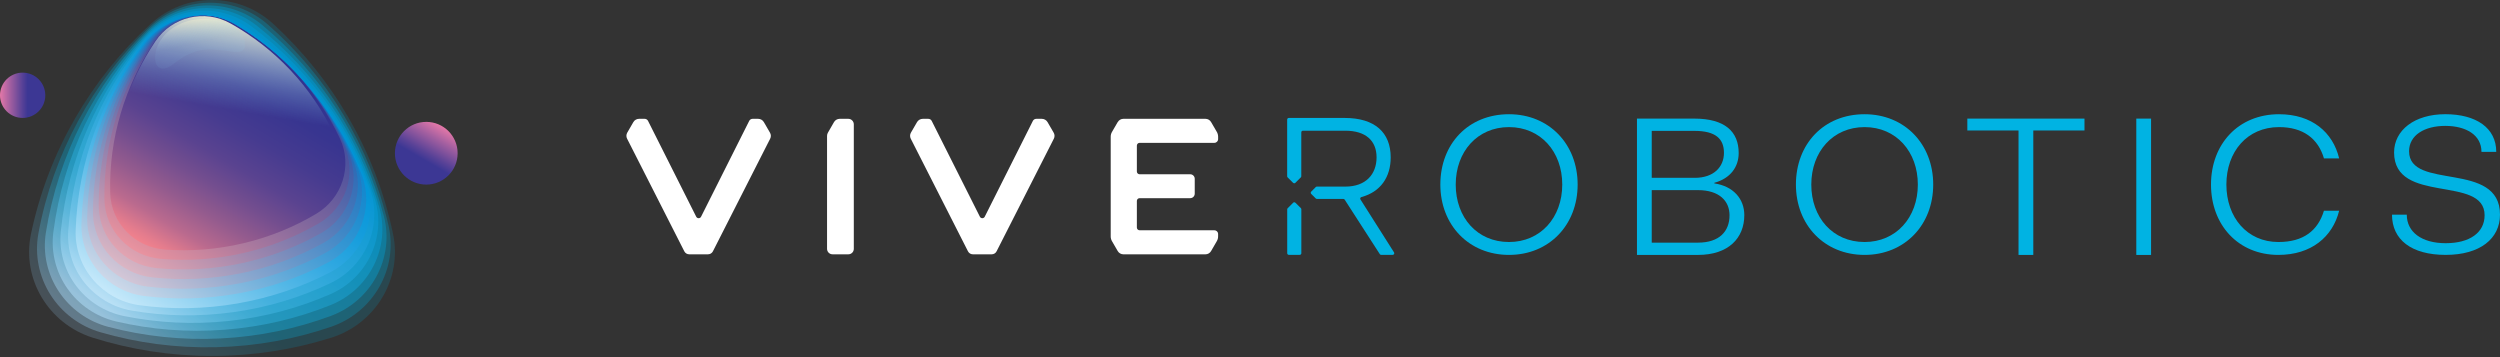 <svg width="378" height="54" viewBox="0 0 378 54" fill="none" xmlns="http://www.w3.org/2000/svg">
<rect x="0" y="0" width="378" height="54" fill="#333333" stroke="none"/>
<path opacity="0.2" d="M50.094 51.056C44.402 52.852 38.34 53.821 32.053 53.821C25.767 53.821 19.719 52.852 14.027 51.061C7.366 48.961 3.254 42.208 4.685 35.371C7.291 22.935 13.758 11.916 22.774 3.627C28.03 -1.207 36.082 -1.211 41.338 3.627C50.353 11.916 56.825 22.935 59.431 35.371C60.866 42.203 56.754 48.956 50.094 51.061" fill="url(#paint0_linear_137_318)"/>
<path opacity="0.33" d="M50.071 49.406C44.608 51.277 38.775 52.351 32.696 52.496C26.625 52.641 20.748 51.844 15.206 50.242C8.717 48.362 4.588 41.922 5.811 35.275C8.043 23.182 14.039 12.374 22.557 4.142C27.527 -0.656 35.306 -0.845 40.501 3.711C49.411 11.525 55.917 22.037 58.726 34.007C60.271 40.588 56.454 47.218 50.067 49.406" fill="url(#paint1_linear_137_318)"/>
<path opacity="0.47" d="M50.045 47.758C44.815 49.7 39.206 50.884 33.334 51.174C27.47 51.465 21.774 50.84 16.381 49.422C10.068 47.767 5.917 41.639 6.934 35.181C8.792 23.432 14.312 12.827 22.342 4.656C27.026 -0.102 34.54 -0.477 39.673 3.802C48.473 11.141 55.023 21.147 58.035 32.654C59.69 38.98 56.168 45.487 50.049 47.758" fill="url(#paint2_linear_137_318)"/>
<path opacity="0.6" d="M50.025 46.11C45.028 48.126 39.64 49.416 33.983 49.852C28.331 50.287 22.815 49.834 17.567 48.606C11.426 47.171 7.257 41.355 8.067 35.087C9.546 23.676 14.6 13.282 22.132 5.174C26.53 0.446 33.772 -0.113 38.839 3.888C47.529 10.747 54.119 20.247 57.332 31.296C59.098 37.367 55.871 43.75 50.025 46.11Z" fill="url(#paint3_linear_137_318)"/>
<path opacity="0.73" d="M50.002 44.459C45.234 46.55 40.075 47.95 34.625 48.526C29.184 49.107 23.844 48.821 18.746 47.787C12.781 46.572 8.59 41.073 9.193 34.989C10.298 23.922 14.881 13.736 21.92 5.688C26.027 0.996 33.001 0.252 38.006 3.976C46.59 10.359 53.22 19.353 56.631 29.94C58.507 35.755 55.575 42.015 49.997 44.459" fill="url(#paint4_linear_137_318)"/>
<path opacity="0.87" d="M49.975 42.808C45.441 44.969 40.502 46.479 35.263 47.201C30.029 47.923 24.87 47.813 19.922 46.964C14.128 45.969 9.915 40.783 10.316 34.888C11.047 24.165 15.154 14.185 21.704 6.195C25.526 1.537 32.23 0.608 37.174 4.055C45.648 9.963 52.317 18.451 55.936 28.576C57.921 34.14 55.284 40.272 49.98 42.803" fill="url(#paint5_linear_137_318)"/>
<path d="M49.952 41.159C45.646 43.396 40.936 45.011 35.904 45.883C30.881 46.75 25.902 46.812 21.1 46.151C15.478 45.381 11.248 40.508 11.441 34.803C11.793 24.422 15.434 14.649 21.487 6.721C25.018 2.099 31.458 0.985 36.336 4.15C44.704 9.582 51.413 17.564 55.23 27.226C57.33 32.535 54.979 38.544 49.947 41.159" fill="url(#paint6_linear_137_318)"/>
<path d="M49.597 39.684C45.455 41.88 40.912 43.483 36.056 44.363C31.205 45.244 26.393 45.34 21.745 44.746C16.304 44.046 12.174 39.376 12.315 33.864C12.575 23.831 16.013 14.362 21.806 6.654C25.183 2.159 31.399 1.028 36.144 4.048C44.279 9.225 50.83 16.88 54.598 26.182C56.672 31.293 54.449 37.117 49.602 39.688" fill="url(#paint7_linear_137_318)"/>
<path d="M49.246 38.21C45.262 40.367 40.886 41.952 36.207 42.846C31.527 43.739 26.878 43.876 22.384 43.343C17.123 42.718 13.095 38.245 13.183 32.928C13.346 23.247 16.586 14.077 22.115 6.585C25.338 2.218 31.333 1.069 35.943 3.939C43.844 8.861 50.236 16.19 53.956 25.131C55.999 30.044 53.904 35.683 49.246 38.206" fill="url(#paint8_linear_137_318)"/>
<path d="M48.895 36.738C45.074 38.855 40.866 40.422 36.358 41.329C31.855 42.236 27.369 42.412 23.028 41.941C17.948 41.391 14.021 37.121 14.056 31.992C14.127 22.66 17.169 13.793 22.434 6.521C25.502 2.282 31.278 1.12 35.746 3.84C43.415 8.506 49.648 15.51 53.32 24.09C55.336 28.805 53.368 34.264 48.895 36.738Z" fill="url(#paint9_linear_137_318)"/>
<path d="M48.536 35.256C44.874 37.334 40.837 38.888 36.501 39.808C32.164 40.728 27.85 40.944 23.664 40.539C18.764 40.059 14.934 35.991 14.921 31.057C14.895 22.076 17.738 13.509 22.739 6.453C25.658 2.341 31.205 1.161 35.541 3.736C42.976 8.152 49.051 14.826 52.674 23.045C54.664 27.561 52.82 32.835 48.536 35.261" fill="url(#paint10_linear_137_318)"/>
<path d="M48.182 33.783C44.678 35.817 40.813 37.358 36.648 38.291C32.489 39.225 28.337 39.48 24.3 39.137C19.577 38.731 15.853 34.862 15.787 30.121C15.668 21.488 18.313 13.225 23.05 6.389C25.815 2.405 31.141 1.207 35.341 3.633C42.543 7.793 48.46 14.136 52.034 21.999C53.998 26.317 52.281 31.406 48.182 33.788" fill="url(#paint11_linear_137_318)"/>
<path d="M47.835 32.313C44.494 34.307 40.791 35.835 36.803 36.777C32.819 37.719 28.831 38.019 24.948 37.737C20.405 37.407 16.782 33.735 16.663 29.183C16.447 20.898 18.895 12.935 23.367 6.323C25.978 2.466 31.085 1.256 35.148 3.532C42.117 7.436 47.875 13.454 51.401 20.956C53.338 25.076 51.744 29.98 47.835 32.313Z" fill="url(#paint12_linear_137_318)"/>
<path d="M64.452 27.911C67.07 27.911 69.193 25.788 69.193 23.17C69.193 20.551 67.07 18.428 64.452 18.428C61.833 18.428 59.711 20.551 59.711 23.17C59.711 25.788 61.833 27.911 64.452 27.911Z" fill="url(#paint13_linear_137_318)"/>
<path d="M3.425 17.831C5.316 17.831 6.85 16.298 6.85 14.407C6.85 12.515 5.316 10.982 3.425 10.982C1.533 10.982 0 12.515 0 14.407C0 16.298 1.533 17.831 3.425 17.831Z" fill="url(#paint14_linear_137_318)"/>
<path d="M47.086 31.281C43.863 33.205 40.297 34.675 36.454 35.586C32.611 36.498 28.768 36.784 25.026 36.511C20.65 36.19 17.155 32.655 17.041 28.27C16.834 20.284 19.193 12.611 23.503 6.233C26.017 2.513 30.938 1.346 34.856 3.543C41.57 7.307 47.125 13.109 50.519 20.337C52.386 24.308 50.849 29.036 47.081 31.285" fill="url(#paint15_linear_137_318)"/>
<path opacity="0.32" d="M37.025 6.418C37.038 6.55 37.047 6.682 37.038 6.819C37.025 7.105 36.933 7.395 36.73 7.589C36.391 7.915 35.863 7.884 35.397 7.831C33.755 7.646 32.007 7.259 30.369 7.571C29.335 7.77 28.375 8.227 27.473 8.773C26.667 9.257 25.954 10.059 25.029 10.31C24.673 10.406 24.259 10.376 23.964 10.142C23.409 9.702 23.418 8.782 23.502 8.139C23.634 7.114 24.158 6.141 24.818 5.384C25.923 4.116 27.49 3.332 29.106 3.024C30.748 2.711 32.601 2.848 34.19 3.429C35.454 3.891 36.858 4.948 37.025 6.422V6.418Z" fill="url(#paint16_linear_137_318)"/>
<path d="M159.343 20.966L150.681 38.004C150.542 38.278 150.262 38.452 149.947 38.452H147.092C146.783 38.452 146.503 38.278 146.361 38.004L137.705 20.966C137.56 20.68 137.573 20.342 137.727 20.065L138.653 18.468C138.833 18.159 139.164 17.966 139.523 17.966H140.361C140.579 17.966 140.78 18.086 140.878 18.288L148.157 32.764C148.308 33.069 148.743 33.069 148.894 32.764L156.167 18.288C156.261 18.089 156.466 17.966 156.687 17.966H157.522C157.881 17.966 158.212 18.159 158.392 18.468L159.321 20.071C159.479 20.349 159.488 20.686 159.343 20.969" fill="white"/>
<path d="M116.452 20.965L107.79 38.003C107.651 38.277 107.371 38.451 107.055 38.451H104.201C103.892 38.451 103.611 38.277 103.47 38.003L94.814 20.965C94.669 20.678 94.681 20.341 94.836 20.064L95.762 18.463C95.939 18.154 96.269 17.965 96.625 17.965H97.47C97.687 17.965 97.889 18.085 97.987 18.287L105.266 32.763C105.417 33.069 105.852 33.069 106.003 32.763L113.276 18.287C113.37 18.088 113.575 17.965 113.796 17.965H114.631C114.99 17.965 115.318 18.154 115.497 18.463L116.427 20.07C116.587 20.348 116.597 20.685 116.452 20.968" fill="white"/>
<path d="M128.85 18.207C128.699 18.059 128.494 17.964 128.261 17.964H126.966C126.61 17.964 126.279 18.153 126.099 18.465L125.176 20.069C125.094 20.214 125.05 20.375 125.05 20.542V37.624C125.05 38.084 125.422 38.452 125.882 38.452H128.274C128.727 38.452 129.096 38.084 129.096 37.63V18.799C129.096 18.569 129.002 18.361 128.85 18.21" fill="white"/>
<path d="M168.998 18.465C169.178 18.156 169.508 17.964 169.865 17.964H182.264C182.614 17.964 182.938 18.15 183.115 18.453L183.988 19.952C184.11 20.167 184.18 20.412 184.18 20.661V21.036C184.18 21.342 183.928 21.597 183.616 21.597H172.31C172.083 21.597 171.894 21.786 171.894 22.013V25.936C171.894 26.163 172.08 26.349 172.307 26.349H179.97C180.342 26.355 180.644 26.658 180.644 27.03V29.283C180.644 29.658 180.339 29.963 179.964 29.963H172.307C172.08 29.963 171.894 30.149 171.894 30.376V34.403C171.894 34.63 172.08 34.816 172.307 34.816H183.613C183.925 34.816 184.177 35.065 184.177 35.374V35.752C184.177 36.001 184.11 36.246 183.984 36.461L183.112 37.967C182.938 38.27 182.611 38.455 182.261 38.455H169.861C169.502 38.455 169.174 38.263 168.995 37.954L168.131 36.464C168.005 36.246 167.939 36.001 167.939 35.752V20.661C167.939 20.412 168.005 20.17 168.131 19.952L168.995 18.462L168.998 18.465Z" fill="white"/>
<path d="M195.525 30.654L194.702 31.476C194.655 31.524 194.627 31.587 194.627 31.653V38.289C194.627 38.424 194.737 38.535 194.873 38.535H196.517C196.653 38.535 196.763 38.424 196.763 38.289V31.64C196.763 31.577 196.741 31.517 196.697 31.473L195.872 30.657C195.78 30.559 195.623 30.556 195.525 30.651" fill="#00B3E3"/>
<path d="M205.855 29.793C205.692 29.834 205.607 30.01 205.698 30.152L210.777 38.159C210.881 38.322 210.765 38.537 210.569 38.537H208.833C208.748 38.537 208.673 38.496 208.625 38.423L203.319 30.19C203.272 30.12 203.196 30.076 203.111 30.076H199.115C199.052 30.076 198.989 30.051 198.942 30.004L198.255 29.32C198.157 29.222 198.157 29.068 198.255 28.973L198.942 28.286C198.989 28.239 199.052 28.214 199.115 28.214H203.413C206.546 28.214 208.137 26.317 208.137 23.79C208.137 21.263 206.483 19.763 203.413 19.763H197.001C196.865 19.763 196.755 19.873 196.755 20.009V26.648C196.755 26.711 196.733 26.771 196.689 26.815L195.867 27.634C195.772 27.738 195.611 27.738 195.514 27.64L194.691 26.821C194.644 26.774 194.619 26.714 194.619 26.648V18.08C194.619 17.945 194.729 17.834 194.865 17.834H203.322C207.869 17.834 210.273 20.03 210.273 23.793C210.273 26.796 208.726 29.02 205.852 29.793H205.855Z" fill="#00B3E3"/>
<path d="M228.159 17.271C234.231 17.271 238.539 21.796 238.539 27.906C238.539 34.016 234.228 38.541 228.159 38.541C222.09 38.541 217.78 34.016 217.78 27.906C217.78 21.796 221.964 17.271 228.159 17.271ZM228.159 36.593C232.939 36.593 236.213 32.878 236.213 27.906C236.213 22.933 232.943 19.218 228.159 19.218C223.376 19.218 220.105 22.933 220.105 27.906C220.105 32.878 223.344 36.593 228.159 36.593Z" fill="#00B3E3"/>
<path d="M247.509 17.933H256.19C260.784 17.933 262.889 19.88 262.889 23.144C262.889 25.243 261.632 26.979 259.209 27.638V27.729C262.07 28.148 263.74 30.067 263.74 32.522C263.74 35.998 261.349 38.544 256.726 38.544H247.509V17.933ZM249.743 19.788V26.888H256.256C259.118 26.888 260.662 25.24 260.662 23.113C260.662 20.986 259.404 19.788 256.193 19.788H249.743ZM249.743 28.747V36.688H256.726C259.965 36.688 261.506 34.98 261.506 32.553C261.506 30.395 259.965 28.747 256.726 28.747H249.743Z" fill="#00B3E3"/>
<path d="M281.923 17.271C287.995 17.271 292.302 21.796 292.302 27.906C292.302 34.016 287.991 38.541 281.923 38.541C275.854 38.541 271.543 34.016 271.543 27.906C271.543 21.796 275.728 17.271 281.923 17.271ZM281.923 36.593C286.703 36.593 289.977 32.878 289.977 27.906C289.977 22.933 286.706 19.218 281.923 19.218C277.139 19.218 273.868 22.933 273.868 27.906C273.868 32.878 277.108 36.593 281.923 36.593Z" fill="#00B3E3"/>
<path d="M297.464 17.933H315.173V19.729H307.434V38.544H305.2V19.729H297.461V17.933H297.464Z" fill="#00B3E3"/>
<path d="M323.008 17.933H325.242V38.547H323.008V17.933Z" fill="#00B3E3"/>
<path d="M344.589 17.271C349.558 17.271 352.737 19.997 353.679 23.951H351.382C350.503 20.954 348.238 19.218 344.589 19.218C339.777 19.218 336.629 22.933 336.629 27.906C336.629 32.878 339.774 36.593 344.494 36.593C348.301 36.593 350.472 34.857 351.382 31.86H353.679C352.703 35.815 349.463 38.541 344.494 38.541C338.422 38.541 334.304 34.016 334.304 27.906C334.304 21.796 338.425 17.271 344.589 17.271Z" fill="#00B3E3"/>
<path d="M363.905 32.458C363.905 35.095 366.171 36.772 369.788 36.772C373.405 36.772 375.671 35.183 375.671 32.546C375.671 26.404 361.986 30.989 361.986 23.049C361.986 19.693 365.068 17.267 369.725 17.267C374.382 17.267 377.433 19.334 377.433 22.96H375.198C375.198 20.414 372.87 19.034 369.725 19.034C366.58 19.034 364.252 20.443 364.252 22.869C364.252 28.862 378 24.218 378 32.458C378 36.081 374.981 38.539 369.788 38.539C364.595 38.539 361.671 36.233 361.671 32.458H363.905Z" fill="#00B3E3"/>
<defs>
<linearGradient id="paint0_linear_137_318" x1="15.378" y1="52.254" x2="42.223" y2="22.081" gradientUnits="userSpaceOnUse">
<stop stop-color="#96C8EB"/>
<stop offset="0.45" stop-color="#0296BC"/>
</linearGradient>
<linearGradient id="paint1_linear_137_318" x1="16.35" y1="51.409" x2="42.508" y2="20.747" gradientUnits="userSpaceOnUse">
<stop stop-color="#9CCDEE"/>
<stop offset="0.03" stop-color="#90C8EA"/>
<stop offset="0.13" stop-color="#61B8DC"/>
<stop offset="0.22" stop-color="#3DABD1"/>
<stop offset="0.31" stop-color="#23A2C9"/>
<stop offset="0.38" stop-color="#139CC4"/>
<stop offset="0.45" stop-color="#0E9BC3"/>
<stop offset="0.99" stop-color="#0296C1"/>
</linearGradient>
<linearGradient id="paint2_linear_137_318" x1="17.288" y1="50.545" x2="42.711" y2="19.461" gradientUnits="userSpaceOnUse">
<stop stop-color="#A4D2F0"/>
<stop offset="0.02" stop-color="#9CCFED"/>
<stop offset="0.12" stop-color="#6DBEE1"/>
<stop offset="0.22" stop-color="#49B1D7"/>
<stop offset="0.3" stop-color="#2FA7CF"/>
<stop offset="0.38" stop-color="#1FA2CB"/>
<stop offset="0.45" stop-color="#1AA0CA"/>
<stop offset="0.99" stop-color="#0195C6"/>
</linearGradient>
<linearGradient id="paint3_linear_137_318" x1="18.192" y1="49.662" x2="42.836" y2="18.217" gradientUnits="userSpaceOnUse">
<stop stop-color="#ACD8F3"/>
<stop offset="0.01" stop-color="#A8D6F2"/>
<stop offset="0.11" stop-color="#79C4E6"/>
<stop offset="0.21" stop-color="#55B7DD"/>
<stop offset="0.3" stop-color="#3BADD6"/>
<stop offset="0.38" stop-color="#2BA7D2"/>
<stop offset="0.45" stop-color="#26A5D1"/>
<stop offset="0.55" stop-color="#1EA1CF"/>
<stop offset="0.99" stop-color="#0195CB"/>
</linearGradient>
<linearGradient id="paint4_linear_137_318" x1="19.059" y1="48.764" x2="42.888" y2="17.024" gradientUnits="userSpaceOnUse">
<stop stop-color="#B4DDF5"/>
<stop offset="0.11" stop-color="#85CAEA"/>
<stop offset="0.21" stop-color="#61BCE1"/>
<stop offset="0.3" stop-color="#47B2DB"/>
<stop offset="0.38" stop-color="#37ACD8"/>
<stop offset="0.45" stop-color="#32AAD7"/>
<stop offset="0.65" stop-color="#1EA1D3"/>
<stop offset="0.99" stop-color="#0195CF"/>
</linearGradient>
<linearGradient id="paint5_linear_137_318" x1="19.882" y1="47.857" x2="42.861" y2="15.88" gradientUnits="userSpaceOnUse">
<stop stop-color="#BCE2F7"/>
<stop offset="0.1" stop-color="#91D0EE"/>
<stop offset="0.2" stop-color="#6DC2E7"/>
<stop offset="0.3" stop-color="#53B7E2"/>
<stop offset="0.38" stop-color="#43B1DF"/>
<stop offset="0.45" stop-color="#3EAFDE"/>
<stop offset="0.72" stop-color="#1DA0D8"/>
<stop offset="0.99" stop-color="#0094D4"/>
</linearGradient>
<linearGradient id="paint6_linear_137_318" x1="20.673" y1="46.944" x2="42.785" y2="14.781" gradientUnits="userSpaceOnUse">
<stop stop-color="#C4E8FA"/>
<stop offset="0.03" stop-color="#BBE4F8"/>
<stop offset="0.22" stop-color="#82CCEF"/>
<stop offset="0.4" stop-color="#54B8E7"/>
<stop offset="0.57" stop-color="#2FA8E1"/>
<stop offset="0.73" stop-color="#159DDC"/>
<stop offset="0.88" stop-color="#0596D9"/>
<stop offset="0.99" stop-color="#0094D9"/>
</linearGradient>
<linearGradient id="paint7_linear_137_318" x1="21.366" y1="45.614" x2="44.139" y2="11.694" gradientUnits="userSpaceOnUse">
<stop stop-color="#CCD7E8"/>
<stop offset="0.03" stop-color="#C3D3E6"/>
<stop offset="0.22" stop-color="#8ABBDF"/>
<stop offset="0.4" stop-color="#5CA7D8"/>
<stop offset="0.57" stop-color="#3797D3"/>
<stop offset="0.73" stop-color="#1D8CCF"/>
<stop offset="0.88" stop-color="#0D85CD"/>
<stop offset="0.99" stop-color="#0883CD"/>
<stop offset="1" stop-color="#0883CD"/>
</linearGradient>
<linearGradient id="paint8_linear_137_318" x1="22.045" y1="44.276" x2="45.328" y2="8.764" gradientUnits="userSpaceOnUse">
<stop stop-color="#D3C6D6"/>
<stop offset="0.03" stop-color="#CAC2D5"/>
<stop offset="0.22" stop-color="#91AACF"/>
<stop offset="0.4" stop-color="#6396CA"/>
<stop offset="0.57" stop-color="#3E87C6"/>
<stop offset="0.73" stop-color="#247CC3"/>
<stop offset="0.88" stop-color="#1475C1"/>
<stop offset="0.99" stop-color="#0F73C1"/>
<stop offset="1" stop-color="#0F73C1"/>
</linearGradient>
<linearGradient id="paint9_linear_137_318" x1="22.711" y1="42.927" x2="46.355" y2="5.988" gradientUnits="userSpaceOnUse">
<stop stop-color="#DBB5C3"/>
<stop offset="0.03" stop-color="#D2B1C2"/>
<stop offset="0.22" stop-color="#9999BE"/>
<stop offset="0.4" stop-color="#6B86BB"/>
<stop offset="0.57" stop-color="#4676B8"/>
<stop offset="0.73" stop-color="#2C6BB6"/>
<stop offset="0.88" stop-color="#1C65B5"/>
<stop offset="0.99" stop-color="#1763B5"/>
<stop offset="1" stop-color="#1763B5"/>
</linearGradient>
<linearGradient id="paint10_linear_137_318" x1="23.36" y1="41.56" x2="47.22" y2="3.362" gradientUnits="userSpaceOnUse">
<stop stop-color="#E3A4B1"/>
<stop offset="0.03" stop-color="#DAA0B0"/>
<stop offset="0.22" stop-color="#A188AE"/>
<stop offset="0.4" stop-color="#7375AC"/>
<stop offset="0.57" stop-color="#4E65AA"/>
<stop offset="0.73" stop-color="#345AA9"/>
<stop offset="0.88" stop-color="#2454A9"/>
<stop offset="0.99" stop-color="#1F52A9"/>
<stop offset="1" stop-color="#1F52A9"/>
</linearGradient>
<linearGradient id="paint11_linear_137_318" x1="23.992" y1="40.184" x2="47.931" y2="0.908" gradientUnits="userSpaceOnUse">
<stop stop-color="#EA939F"/>
<stop offset="0.03" stop-color="#E18F9E"/>
<stop offset="0.22" stop-color="#A8789E"/>
<stop offset="0.4" stop-color="#7A649D"/>
<stop offset="0.57" stop-color="#55559D"/>
<stop offset="0.73" stop-color="#3B4A9D"/>
<stop offset="0.88" stop-color="#2B449D"/>
<stop offset="0.99" stop-color="#26429D"/>
<stop offset="1" stop-color="#26429D"/>
</linearGradient>
<linearGradient id="paint12_linear_137_318" x1="24.613" y1="38.802" x2="48.508" y2="-1.386" gradientUnits="userSpaceOnUse">
<stop stop-color="#F2828D"/>
<stop offset="0.03" stop-color="#E47C8D"/>
<stop offset="0.1" stop-color="#BA6A8E"/>
<stop offset="0.19" stop-color="#945B8E"/>
<stop offset="0.28" stop-color="#744E8F"/>
<stop offset="0.37" stop-color="#5A4390"/>
<stop offset="0.48" stop-color="#463B90"/>
<stop offset="0.6" stop-color="#383590"/>
<stop offset="0.74" stop-color="#303290"/>
<stop offset="1" stop-color="#2E3191"/>
</linearGradient>
<linearGradient id="paint13_linear_137_318" x1="66.825" y1="19.067" x2="62.083" y2="27.277" gradientUnits="userSpaceOnUse">
<stop stop-color="#E478A8"/>
<stop offset="0.22" stop-color="#A35FA0"/>
<stop offset="0.49" stop-color="#594297"/>
<stop offset="0.61" stop-color="#3C3794"/>
</linearGradient>
<linearGradient id="paint14_linear_137_318" x1="0" y1="14.407" x2="6.85" y2="14.407" gradientUnits="userSpaceOnUse">
<stop stop-color="#E478A8"/>
<stop offset="0.22" stop-color="#A35FA0"/>
<stop offset="0.49" stop-color="#594297"/>
<stop offset="0.61" stop-color="#3C3794"/>
</linearGradient>
<linearGradient id="paint15_linear_137_318" x1="32.752" y1="32.501" x2="39.619" y2="-6.934" gradientUnits="userSpaceOnUse">
<stop offset="0.4" stop-color="#8DD7F7" stop-opacity="0"/>
<stop offset="0.5" stop-color="#A8DFEE" stop-opacity="0.24"/>
<stop offset="0.71" stop-color="#ECF4D8" stop-opacity="0.83"/>
<stop offset="0.77" stop-color="#FFFAD3"/>
</linearGradient>
<linearGradient id="paint16_linear_137_318" x1="30.344" y1="8.138" x2="29.157" y2="2.969" gradientUnits="userSpaceOnUse">
<stop offset="0.32" stop-color="#8DD7F7" stop-opacity="0.2"/>
<stop offset="0.33" stop-color="#8ED7F6" stop-opacity="0.21"/>
<stop offset="0.67" stop-color="#CAE9E3" stop-opacity="0.63"/>
<stop offset="0.9" stop-color="#F0F5D7" stop-opacity="0.9"/>
<stop offset="1" stop-color="#FFFAD3"/>
</linearGradient>
</defs>
</svg>

